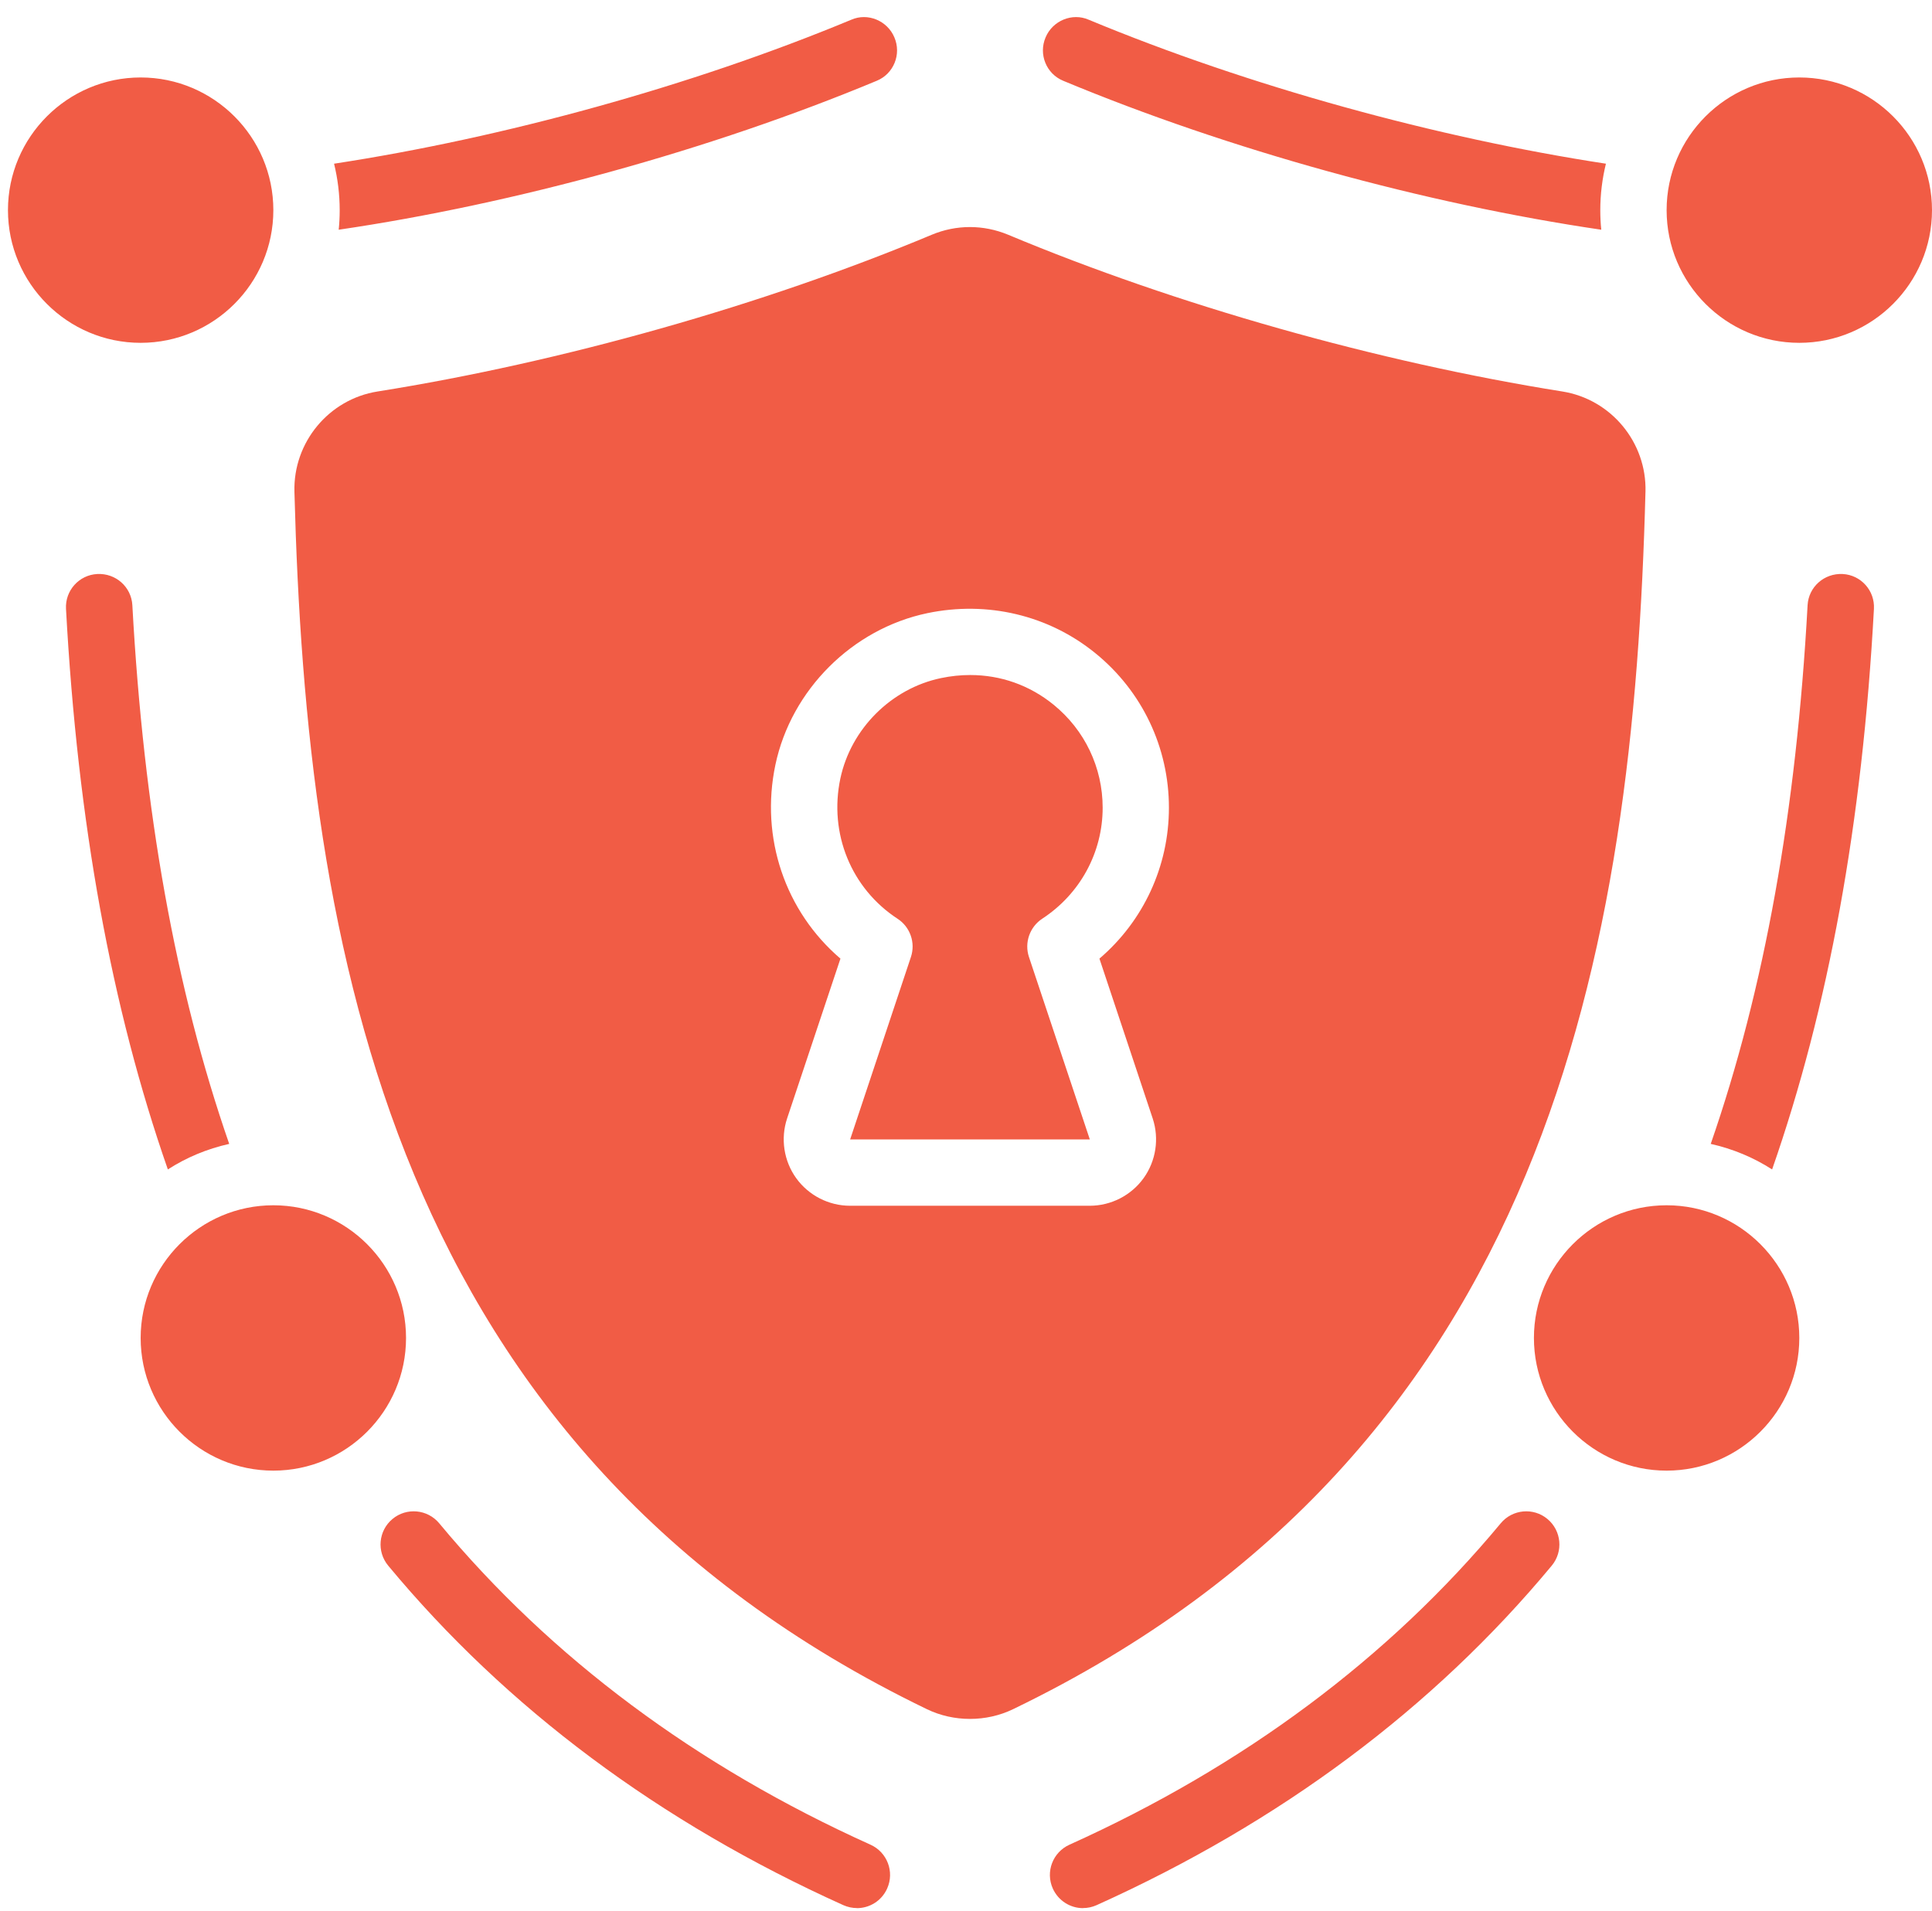 <svg width="91" height="90" viewBox="0 0 91 90" fill="none" xmlns="http://www.w3.org/2000/svg">
<path d="M51.016 89.883C50.418 89.883 49.852 89.54 49.59 88.962C49.234 88.172 49.586 87.251 50.371 86.895C58.582 83.192 65.418 78.098 70.687 71.754C71.238 71.09 72.226 71 72.886 71.551C73.55 72.102 73.64 73.086 73.089 73.75C67.515 80.465 60.3 85.844 51.651 89.742C51.44 89.836 51.226 89.879 51.011 89.879L51.016 89.883ZM86.797 27.039C85.922 26.993 85.187 27.649 85.14 28.508C84.609 38.211 83.109 46.586 80.578 53.883C81.625 54.118 82.594 54.524 83.469 55.086C86.125 47.477 87.719 38.758 88.265 28.68C88.312 27.821 87.656 27.086 86.797 27.039ZM75.641 7.711C67.672 6.493 58.797 4.055 51.282 0.93C50.5 0.586 49.578 0.977 49.25 1.758C48.907 2.555 49.282 3.477 50.078 3.805C57.875 7.055 67.126 9.602 75.422 10.821C75.391 10.524 75.376 10.211 75.376 9.899C75.376 9.149 75.469 8.415 75.641 7.711ZM84.75 3.649C81.305 3.649 78.5 6.454 78.5 9.899C78.5 13.344 81.305 16.149 84.75 16.149C88.195 16.149 91 13.344 91 9.899C91 6.454 88.195 3.649 84.75 3.649ZM78.5 56.774C75.055 56.774 72.25 59.579 72.25 63.024C72.25 66.469 75.055 69.274 78.5 69.274C81.945 69.274 84.75 66.469 84.75 63.024C84.75 59.579 81.945 56.774 78.5 56.774ZM40.359 89.883C40.957 89.883 41.523 89.543 41.785 88.961C42.14 88.172 41.789 87.25 41.004 86.895C32.793 83.192 25.956 78.098 20.688 71.754C20.137 71.09 19.148 71 18.488 71.55C17.824 72.101 17.734 73.086 18.285 73.75C23.859 80.465 31.074 85.844 39.723 89.742C39.934 89.835 40.149 89.879 40.364 89.879L40.359 89.883ZM3.109 28.68C3.656 38.758 5.25 47.477 7.906 55.086C8.781 54.523 9.75 54.117 10.796 53.883C8.265 46.586 6.765 38.211 6.234 28.508C6.187 27.648 5.453 26.992 4.578 27.039C3.718 27.086 3.062 27.821 3.109 28.68ZM16 9.899C16 10.211 15.984 10.524 15.953 10.821C24.25 9.602 33.5 7.055 41.297 3.805C42.094 3.477 42.469 2.555 42.125 1.758C41.797 0.977 40.875 0.586 40.094 0.93C32.578 4.055 23.703 6.493 15.735 7.711C15.907 8.415 16 9.149 16 9.899ZM0.375 9.899C0.375 13.344 3.18 16.149 6.625 16.149C10.07 16.149 12.875 13.344 12.875 9.899C12.875 6.454 10.07 3.649 6.625 3.649C3.18 3.649 0.375 6.454 0.375 9.899ZM6.625 63.024C6.625 66.469 9.43 69.274 12.875 69.274C16.32 69.274 19.125 66.469 19.125 63.024C19.125 59.579 16.32 56.774 12.875 56.774C9.43 56.774 6.625 59.579 6.625 63.024ZM45.699 31.797C45.246 31.797 44.785 31.844 44.32 31.942C41.98 32.43 40.078 34.332 39.582 36.672C39.035 39.258 40.093 41.852 42.277 43.278C42.871 43.664 43.129 44.406 42.906 45.078L40.043 53.672H51.332L48.465 45.078C48.242 44.406 48.5 43.664 49.093 43.274C50.875 42.109 51.937 40.156 51.937 38.047C51.937 36.156 51.093 34.387 49.625 33.195C48.492 32.273 47.133 31.797 45.699 31.797ZM77.504 23.168C76.942 44.68 72.965 68.313 47.723 80.508C47.086 80.817 46.387 80.969 45.688 80.969C44.989 80.969 44.289 80.817 43.653 80.508C18.407 68.309 14.43 44.676 13.868 23.164C13.805 20.836 15.489 18.805 17.782 18.441C26.469 17.058 35.981 14.367 43.884 11.059C45.044 10.574 46.325 10.574 47.489 11.059C55.392 14.367 64.903 17.058 73.591 18.441C75.884 18.808 77.568 20.836 77.505 23.168L77.504 23.168ZM51.785 45.156C53.855 43.386 55.058 40.808 55.058 38.047C55.058 35.211 53.797 32.558 51.594 30.769C49.391 28.976 46.504 28.293 43.679 28.883C40.148 29.621 37.269 32.492 36.523 36.023C35.797 39.468 36.988 42.933 39.586 45.156L37.074 52.683C36.758 53.633 36.918 54.687 37.504 55.5C38.09 56.312 39.039 56.797 40.039 56.797H51.328C52.328 56.797 53.277 56.312 53.863 55.5C54.449 54.687 54.609 53.633 54.293 52.683L51.785 45.156Z" fill="#F15C45"/>
</svg>
